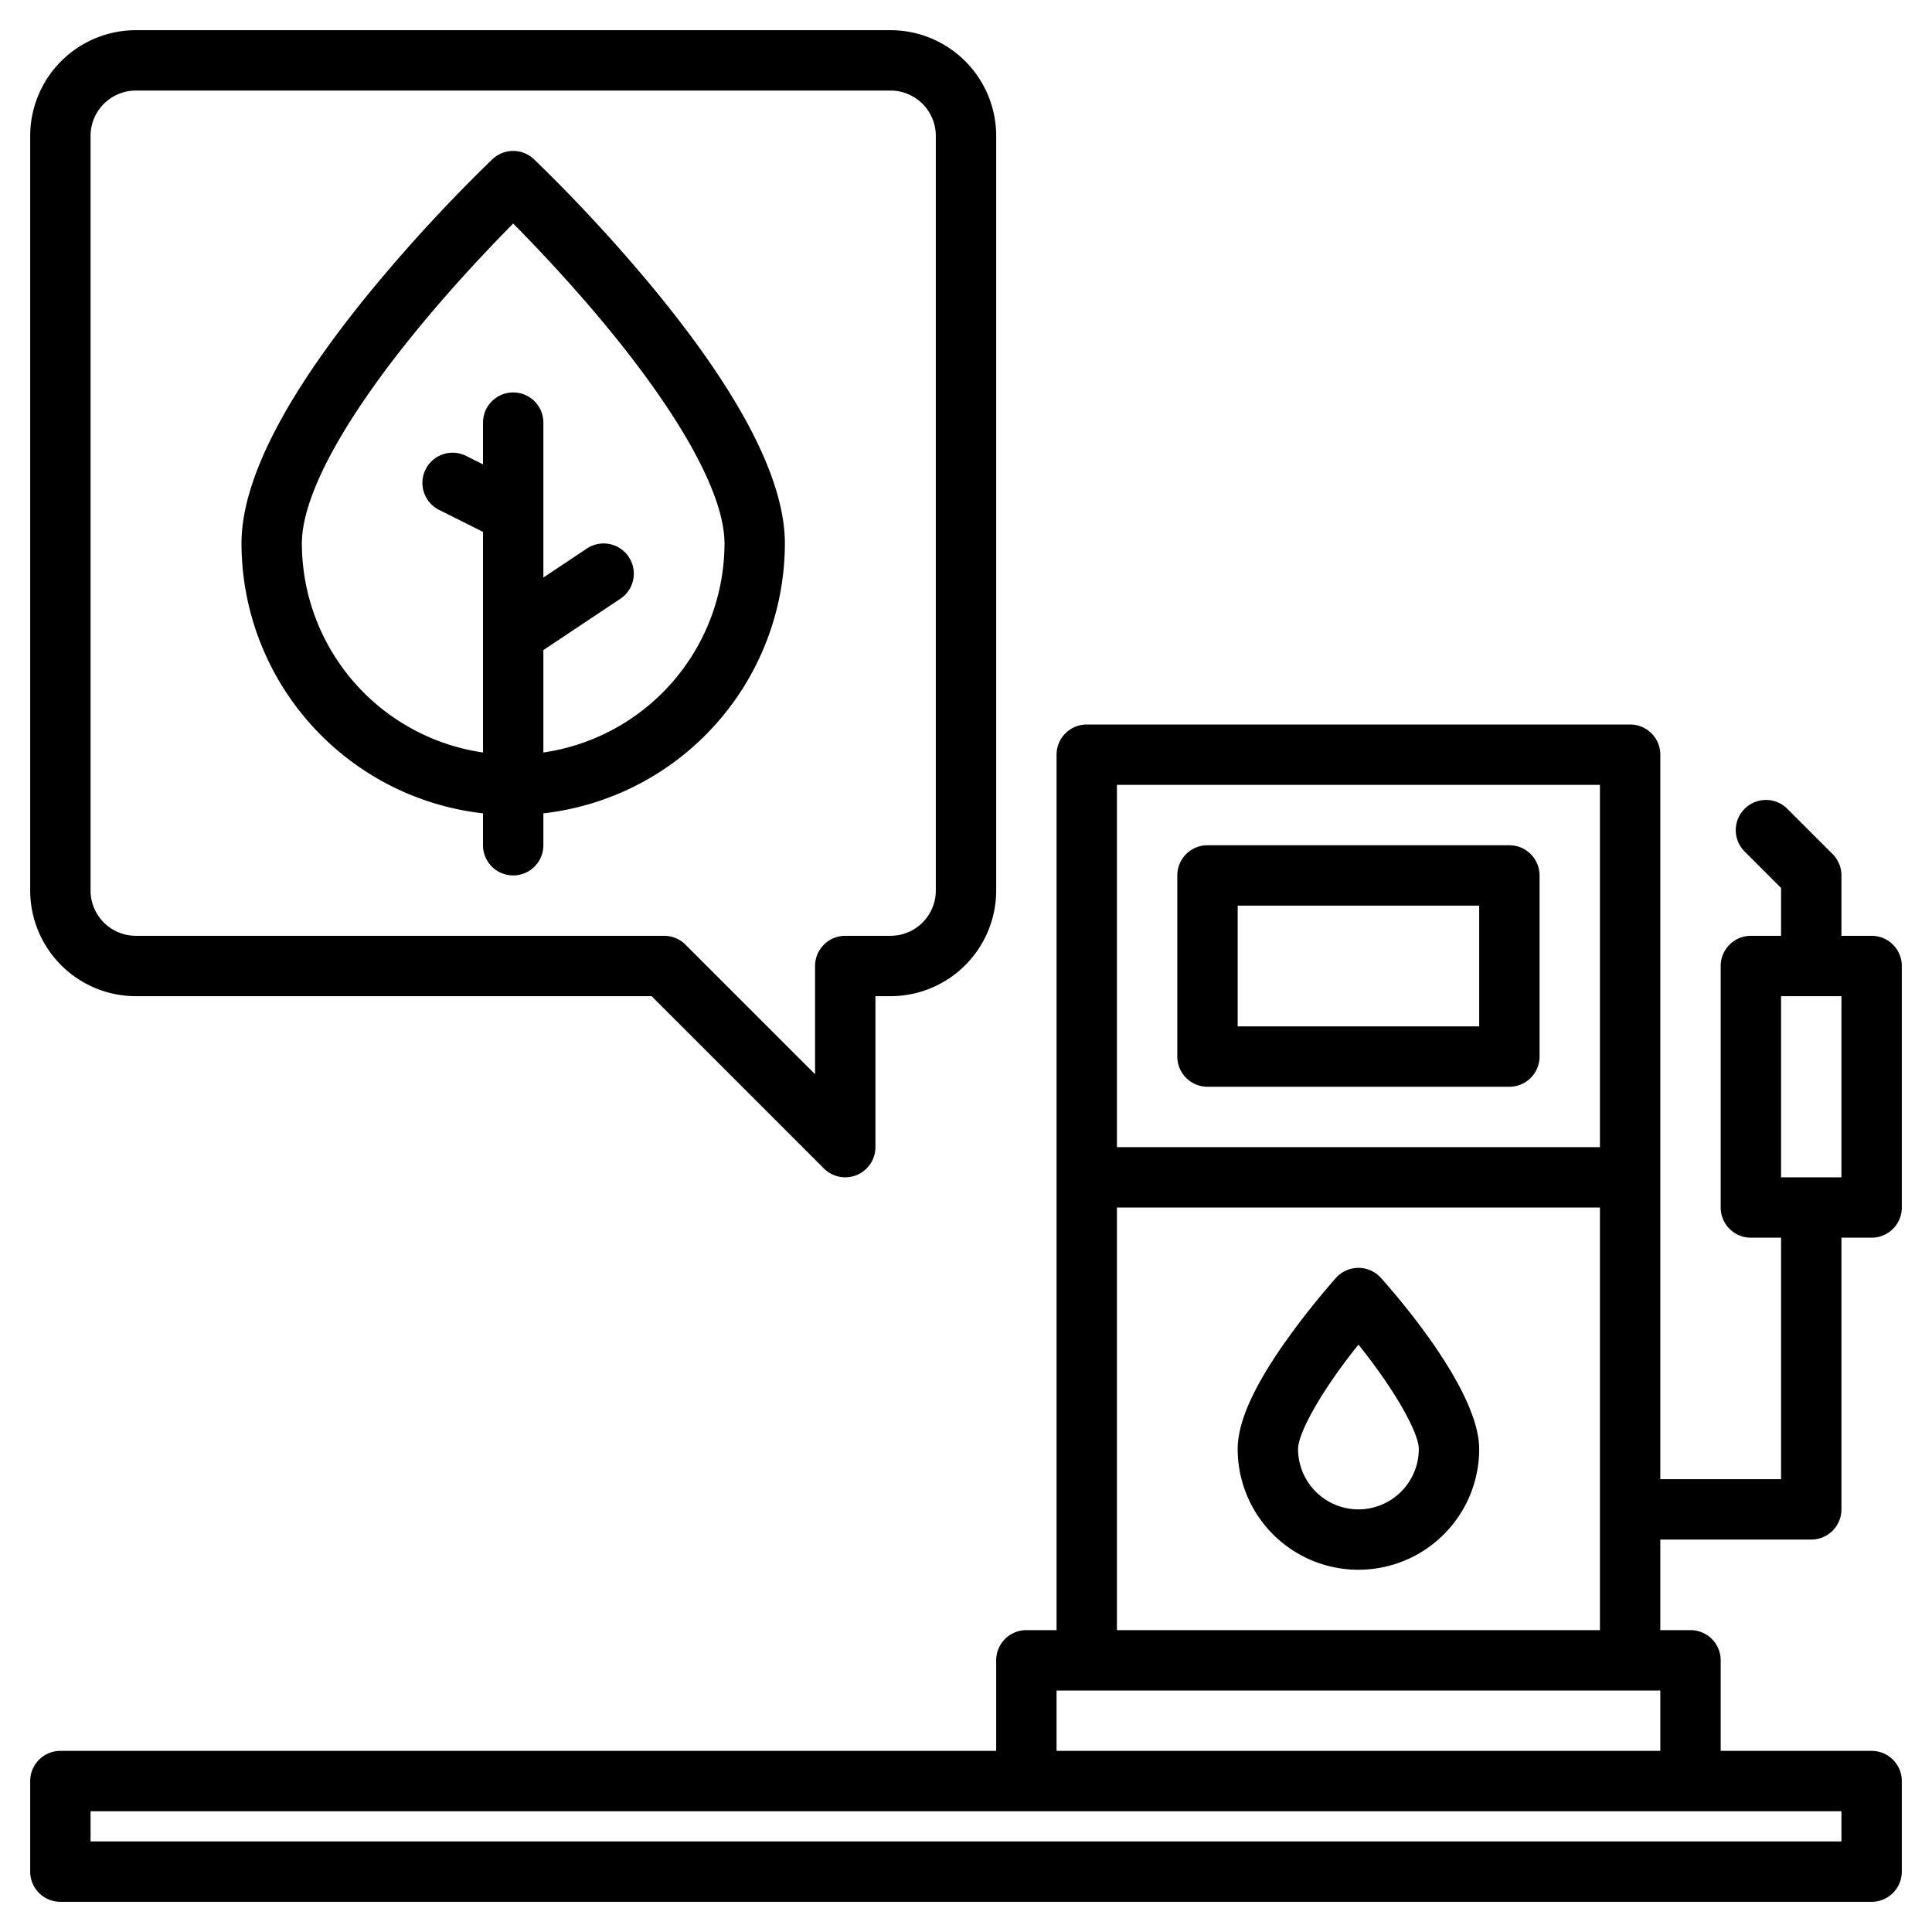 <?xml version="1.0" encoding="UTF-8" standalone="no"?><!-- icon666.com - MILLIONS OF FREE VECTOR ICONS --><svg width="1024" height="1024" xmlns="http://www.w3.org/2000/svg" viewBox="0 0 512 512"><g><path d="M400,224H320a8,8,0,0,0-8,8v48a8,8,0,0,0,8,8h80a8,8,0,0,0,8-8V232A8,8,0,0,0,400,224Zm-8,48H328V240h64Z"/><path d="M480,408a8,8,0,0,0,8-8V328h8a8,8,0,0,0,8-8V256a8,8,0,0,0-8-8h-8V232a8.008,8.008,0,0,0-2.34-5.66l-12-12a8,8,0,0,0-11.32,11.32l9.66,9.65V248h-8a8,8,0,0,0-8,8v64a8,8,0,0,0,8,8h8v64H440V200a8,8,0,0,0-8-8H288a8,8,0,0,0-8,8V432h-8a8,8,0,0,0-8,8v24H16a8,8,0,0,0-8,8v24a8,8,0,0,0,8,8H496a8,8,0,0,0,8-8V472a8,8,0,0,0-8-8H456V440a8,8,0,0,0-8-8h-8V408Zm-8-144h16v48H472ZM296,208H424v96H296Zm0,112H424V432H296ZM280,448H440v16H280Zm208,32v8H24v-8Z"/><path d="M360,336a8,8,0,0,0-5.954,2.657c-.257.286-6.36,7.107-12.541,15.7C332.417,367,328,376.691,328,384a32,32,0,0,0,64,0c0-15.531-21.7-40.5-26.046-45.343A8,8,0,0,0,360,336Zm0,64a16.019,16.019,0,0,1-16-16c0-4.125,5.981-15.2,16-27.651C370.02,368.8,376,379.875,376,384A16.019,16.019,0,0,1,360,400Z"/><path d="M128,215.545V224a8,8,0,0,0,16,0v-8.455A72.1,72.1,0,0,0,208,144c0-16.552-11.374-38.864-33.805-66.317A421.94,421.94,0,0,0,141.5,42.193a8,8,0,0,0-11.006,0,421.94,421.94,0,0,0-32.692,35.49C75.374,105.136,64,127.448,64,144A72.1,72.1,0,0,0,128,215.545ZM110.091,87.934C120.005,75.788,130.025,65.277,136,59.241c5.975,6.036,16,16.547,25.909,28.693C181.313,111.706,192,131.618,192,144a56.078,56.078,0,0,1-48,55.419V172.281l20.438-13.625a8,8,0,0,0-8.876-13.312L144,153.052V112a8,8,0,0,0-16,0v11.056l-4.422-2.211a8,8,0,1,0-7.156,14.31L128,140.944v58.475A56.078,56.078,0,0,1,80,144C80,131.618,90.687,111.706,110.091,87.934Z"/><path d="M36,264H172.687l45.656,45.657A8,8,0,0,0,232,304V264h4a28.032,28.032,0,0,0,28-28V36A28.032,28.032,0,0,0,236,8H36A28.032,28.032,0,0,0,8,36V236A28.032,28.032,0,0,0,36,264ZM24,36A12.013,12.013,0,0,1,36,24H236a12.013,12.013,0,0,1,12,12V236a12.013,12.013,0,0,1-12,12H224a8,8,0,0,0-8,8v28.687l-34.343-34.344A8,8,0,0,0,176,248H36a12.013,12.013,0,0,1-12-12Z"/></g></svg>